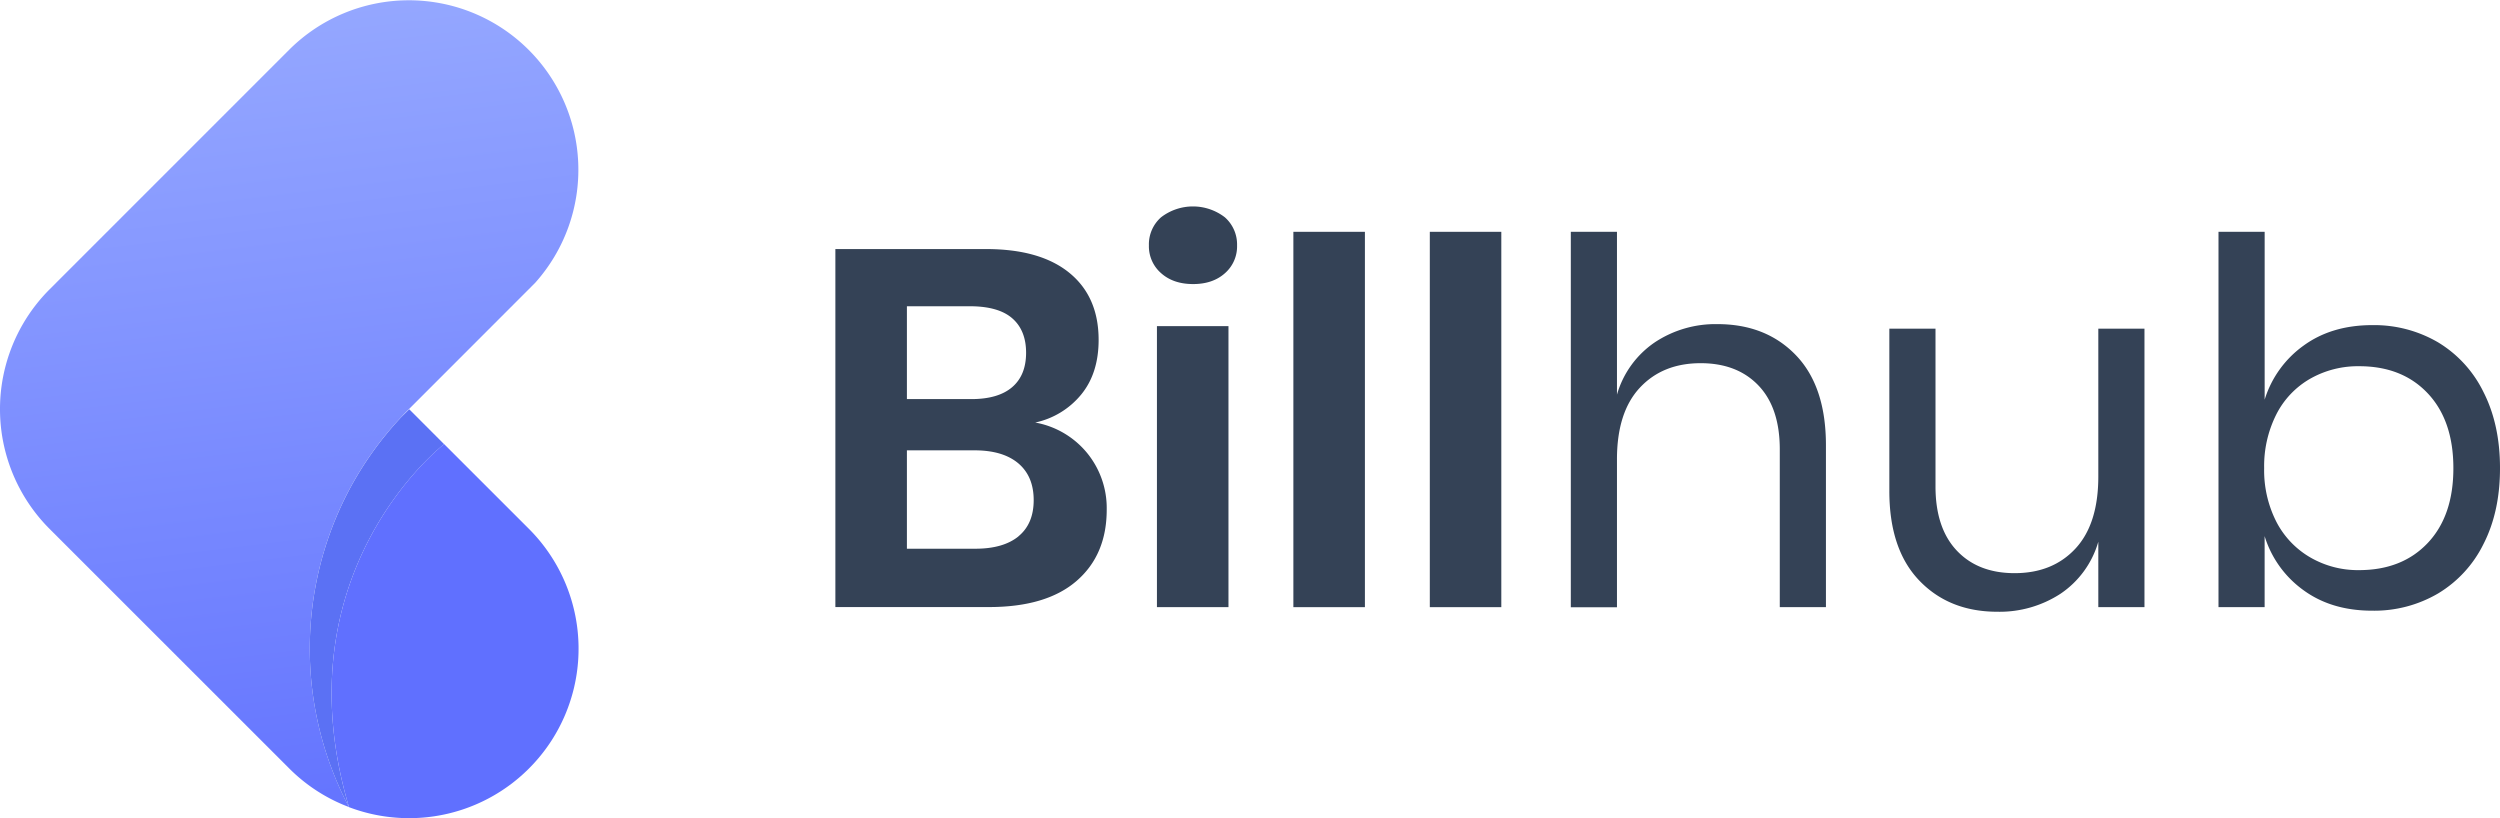 <svg id="Layer_1" data-name="Layer 1" xmlns="http://www.w3.org/2000/svg" xmlns:xlink="http://www.w3.org/1999/xlink" viewBox="0 0 800 261.81"><defs><style>.cls-1{fill:url(#linear-gradient);}.cls-2{fill:#5b71f4;}.cls-3{fill:#6070ff;}.cls-4{fill:#344256;}</style><linearGradient id="linear-gradient" x1="77.04" y1="-34.42" x2="115.38" y2="278.72" gradientUnits="userSpaceOnUse"><stop offset="0" stop-color="#9cafff"/><stop offset="1" stop-color="#6070ff"/></linearGradient></defs><path class="cls-1" d="M171.22,90.54,130.9,130.88c-.84.82-1.65,1.66-2.45,2.52a108.76,108.76,0,0,0-16.77,23.45l0,0a108.72,108.72,0,0,0,0,101.41,53.93,53.93,0,0,1-19.12-12.35L15.89,169.27a54.22,54.22,0,0,1,0-76.7l76.7-76.7a54.24,54.24,0,0,1,78.63,74.67Z"/><path class="cls-2" d="M111.68,258.29a108.72,108.72,0,0,1,0-101.41l0,0a108.76,108.76,0,0,1,16.77-23.45l2.5-2.47,11.17,11.18S89.19,182.82,111.68,258.29Z"/><path class="cls-3" d="M169.26,169.24l-27.14-27.13s-52.93,40.71-30.44,116.18a54.23,54.23,0,0,0,57.58-89.05Z"/><path class="cls-4" d="M347.91,145a27.89,27.89,0,0,1,6.24,18.09q0,14.46-9.65,22.81t-28,8.36H267.32V79.7h48.21q17.36,0,26.69,7.63t9.34,21.42q0,10.71-5.6,17.53a26.06,26.06,0,0,1-14.69,8.93A27.85,27.85,0,0,1,347.91,145Zm-57.7-17.29h20.61q8.6,0,13.06-3.81t4.47-11q0-7.14-4.38-11T310.49,98H290.21Zm35.7,43.9q4.88-4,4.87-11.6t-4.95-11.77q-4.95-4.14-14-4.13H290.21v31.48H312Q321,175.62,325.91,171.64Z"/><path class="cls-4" d="M371.52,69.55a16.72,16.72,0,0,1,20.45,0,11.58,11.58,0,0,1,3.89,9A11.39,11.39,0,0,1,392,87.41q-3.9,3.5-10.23,3.49t-10.22-3.49a11.37,11.37,0,0,1-3.9-8.85A11.55,11.55,0,0,1,371.52,69.55Zm21.59,34.82v89.92H370.22V104.37Z"/><path class="cls-4" d="M436.77,74.18V194.29H413.88V74.18Z"/><path class="cls-4" d="M480.42,74.18V194.29H457.54V74.18Z"/><path class="cls-4" d="M574.72,113.7q9.59,10,9.58,28.81v51.78H569.53V143.81q0-13.31-6.82-20.45t-18.5-7.14q-12.16,0-19.48,7.87t-7.3,23v47.23H502.66V74.18h14.77v52.1a30.36,30.36,0,0,1,12.09-16.72,35.1,35.1,0,0,1,20.05-5.84Q565.14,103.72,574.72,113.7Z"/><path class="cls-4" d="M686.23,105.18v89.11H671.46V173.35A30,30,0,0,1,659.36,190a35.69,35.69,0,0,1-20.2,5.76q-15.42,0-25-10t-9.57-28.65V105.18h14.77v50.48q0,13.31,6.81,20.53t18.51,7.22q12.17,0,19.47-7.87t7.31-23V105.18Z"/><path class="cls-4" d="M780.2,109.56a38,38,0,0,1,14.52,15.91q5.28,10.4,5.28,24.34t-5.28,24.27A38,38,0,0,1,780.2,189.9a40.38,40.38,0,0,1-21.1,5.52q-13,0-22-6.57a33.33,33.33,0,0,1-12.42-17.29v22.73H709.92V74.18h14.77V127.9a33.35,33.35,0,0,1,12.42-17.28q9-6.57,22-6.58A40.48,40.48,0,0,1,780.2,109.56Zm-40.9,11.61a27.45,27.45,0,0,0-10.88,11.44,36.74,36.74,0,0,0-3.89,17.2,36.28,36.28,0,0,0,3.89,17.13,28.05,28.05,0,0,0,10.88,11.44,30.36,30.36,0,0,0,15.58,4.06q13.79,0,22-8.69t8.2-23.94q0-15.24-8.2-23.94t-22-8.68A30.9,30.9,0,0,0,739.3,121.17Z"/></svg>